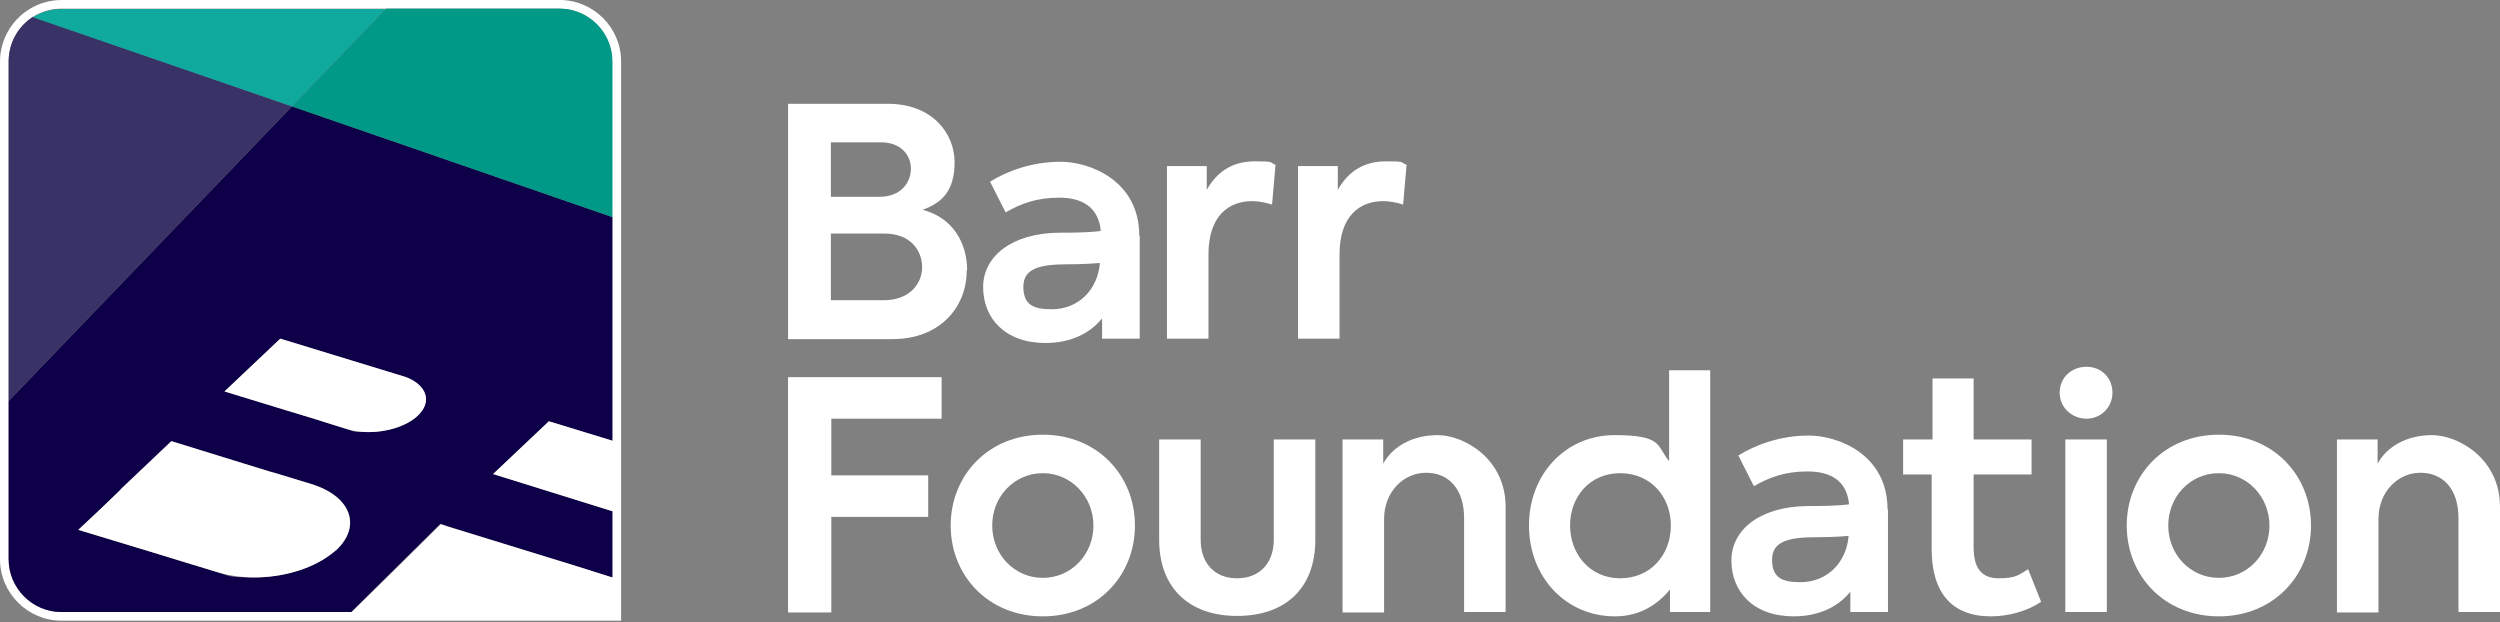 <?xml version="1.0" encoding="UTF-8"?> <svg xmlns="http://www.w3.org/2000/svg" id="Layer_1" version="1.1" viewBox="0 0 578 143.8"><rect x="0" y="0" width="578" height="143.8" fill="#808080" stroke="none"/><defs><style> .st0 { fill: #10a99e; } .st1 { fill: #009887; } .st2 { fill: #0e0048; } .st3 { fill: #fff; } .st4 { fill: #383266; } </style></defs><g><g><path class="st3" d="M223.5,62.6c0,8.4-6.2,15.8-17.1,15.8h-24.2V24h23.1c10.3,0,15.4,6.9,15.4,13.5s-2.9,9.4-7.4,11c7,1.8,10.3,7.7,10.3,14h-.1ZM192.1,32.9v12.6h11.2c5,0,7.3-3.3,7.3-6.5s-2.4-6.1-6.9-6.1h-11.6ZM213.2,61.8c0-3.9-2.7-7.8-8.7-7.8h-12.4v15.4h12.4c5.8,0,8.7-3.9,8.7-7.6h0Z"></path><path class="st3" d="M263.5,54.5v23.8h-8.7v-4.7c-2.8,3.5-7.3,5.7-13.1,5.7-9.3,0-14.4-5.7-14.4-12.9s6.7-12.5,17.6-12.6c2.9,0,6.4,0,9.6-.4-.5-5.5-4.3-7.7-9.6-7.7s-8.9,1.4-12.4,3.4l-3.6-7.1c3.9-2.4,9.6-4.6,16.3-4.6s18.2,4.3,18.2,17.1h0ZM254.3,60.8c-2.4.2-4.9.3-7.2.3-6.4,0-10.5.8-10.5,5.2s2.6,5.2,6.6,5.2c6.1,0,10.6-4.5,11.1-10.7h0Z"></path><path class="st3" d="M269.8,38.4h9.2v5.5c2.5-4.5,6.3-6.6,11.1-6.6s3.2.2,4.8.8l-.8,9.2c-1.5-.5-3.2-.8-4.6-.8-5.5,0-10.1,3.5-10.1,12.3v19.5h-9.6v-39.9h0Z"></path><path class="st3" d="M300.1,38.4h9.2v5.5c2.5-4.5,6.3-6.6,11.1-6.6s3.2.2,4.8.8l-.8,9.2c-1.5-.5-3.2-.8-4.6-.8-5.5,0-10.1,3.5-10.1,12.3v19.5h-9.6v-39.9h0Z"></path></g><g><path class="st3" d="M182.2,87.2h35.5v9.6h-25.5v13.1h22.4v9.6h-22.4v22.1h-10v-54.4h0Z"></path><path class="st3" d="M219.8,121.5c0-11.6,8.7-21,21.3-21s21.3,9.4,21.3,21-8.7,21-21.3,21-21.3-9.4-21.3-21h0ZM252.8,121.5c0-6.6-5.1-12.1-11.7-12.1s-11.7,5.4-11.7,12.1,5.1,12.1,11.7,12.1,11.7-5.4,11.7-12.1Z"></path><path class="st3" d="M268,124.8v-23.2h9.6v23.2c0,5.3,3.1,8.9,8.4,8.9s8.5-3.6,8.5-8.9v-23.2h9.6v23.2c0,11.2-6.9,17.6-18.1,17.6s-18-6.6-18-17.6h0Z"></path><path class="st3" d="M310.4,101.6h9.4v5.6c2.1-3.9,6.7-6.6,12.6-6.6s15.7,5.3,15.7,16.6v24.3h-9.6v-21.7c0-6.8-3.6-10.5-8.8-10.5s-9.7,4.4-9.7,10.7v21.6h-9.6v-39.9h0Z"></path><path class="st3" d="M395.4,85.6v55.9h-9.3v-5.2c-2.9,3.5-7,6.2-12.7,6.2-11.4,0-19.9-9.1-19.9-21s8.5-20.9,19.8-20.9,9.7,2.6,12.6,6v-21h9.6-.1ZM386.3,121.5c0-6.6-4.6-12.1-11.7-12.1s-11.6,5.5-11.6,12.1,4.6,12.2,11.6,12.2,11.7-5.4,11.7-12.2Z"></path><path class="st3" d="M436.5,117.7v23.8h-8.7v-4.7c-2.8,3.5-7.3,5.7-13.1,5.7-9.3,0-14.4-5.7-14.4-12.9s6.7-12.5,17.6-12.6c2.9,0,6.4,0,9.6-.4-.5-5.5-4.3-7.6-9.6-7.6s-8.9,1.4-12.4,3.4l-3.6-7.1c3.9-2.4,9.6-4.6,16.3-4.6s18.2,4.3,18.2,17.1h.1ZM427.4,123.9c-2.4.2-4.9.3-7.2.3-6.4,0-10.5.8-10.5,5.2s2.6,5.2,6.6,5.2c6.1,0,10.6-4.5,11.1-10.7h0Z"></path><path class="st3" d="M471.8,139.2c-3.1,2.1-7.5,3.3-11.5,3.3-9,0-13.7-5.4-13.7-15.6v-17.2h-6.6v-8.1h6.8v-14.1h9.5v14.1h13.4v8.1h-13.4v16.8c0,4.7,1.7,7.2,5.8,7.2s4.8-.9,6.8-2.1l3,7.5h0Z"></path><path class="st3" d="M476.2,90.8c0-3.5,2.7-6,6.2-6s6,2.6,6,6-2.7,6-6,6-6.2-2.5-6.2-6ZM477.5,141.5v-39.9h9.6v39.9h-9.6Z"></path><path class="st3" d="M491.7,121.5c0-11.6,8.7-21,21.3-21s21.3,9.4,21.3,21-8.7,21-21.3,21-21.3-9.4-21.3-21h0ZM524.7,121.5c0-6.6-5.1-12.1-11.7-12.1s-11.7,5.4-11.7,12.1,5.1,12.1,11.7,12.1,11.7-5.4,11.7-12.1Z"></path><path class="st3" d="M540.3,101.6h9.4v5.6c2.1-3.9,6.7-6.6,12.6-6.6s15.7,5.3,15.7,16.6v24.3h-9.6v-21.7c0-6.8-3.6-10.5-8.8-10.5s-9.7,4.4-9.7,10.7v21.6h-9.6v-39.9h0Z"></path></g></g><g><path class="st3" d="M129.3,2c6.7,0,12.2,5.5,12.2,12.2v127.3H14.2c-6.7,0-12.2-5.5-12.2-12.2V14.2c0-4.3,2.2-8.1,5.6-10.3,1.9-1.2,4.2-1.9,6.6-1.9h115.1M129.3,0H14.2c-2.7,0-5.4.8-7.7,2.3C2.5,4.9,0,9.4,0,14.2v115.1c0,7.8,6.4,14.2,14.2,14.2h129.4V14.2c0-7.8-6.4-14.2-14.2-14.2h0Z"></path><g><path class="st2" d="M141.6,101.9v-51.7l-74.1-25.6L2,92.7v36.6c0,6.7,5.5,12.2,12.2,12.2h67l10.7-10.6,9.9-9.8,1.8.6,29.7,9.2,7.6,2.4.7.2v-15.3l-27.6-8.6,12.9-12.2,14.7,4.5h0ZM77.7,127.2c-.4.4-.9.8-1.4,1.1-4.4,3.3-11,5.2-17.5,5.2s-5.8-.4-8.5-1.2l-8.2-2.5-7.5-2.3-16.5-5,4.9-4.6,4.9-4.7,11.8-11.2,16.5,5.1,6.5,2,1.1.3,8.2,2.5c9.1,2.8,11.7,9.6,5.8,15.3h0ZM96.6,96.1c-2.5,2.4-7,3.8-11.3,3.8s-3.5-.2-5.1-.7l-6.4-2-7.6-2.3-14.3-4.4,12.9-12.2,29.1,8.9c4.8,1.8,6,5.7,2.7,8.9h0Z"></path><g><path class="st3" d="M73.8,97.2l6.4,2c1.6.5,3.3.7,5.1.7,4.3,0,8.7-1.4,11.3-3.8,3.4-3.2,2.1-7-2.7-8.9l-29.1-8.9-12.9,12.2,14.4,4.4,7.6,2.3h-.1Z"></path><path class="st3" d="M27.9,113.2l-4.9,4.7-4.9,4.6,16.5,5,7.5,2.3,8.2,2.5c2.7.8,5.6,1.2,8.5,1.2,6.5,0,13.1-1.9,17.5-5.2.5-.4,1-.8,1.4-1.1,6-5.6,3.4-12.5-5.8-15.3l-8.2-2.5-1.1-.3-6.5-2-16.5-5.1-11.8,11.2h0Z"></path><polygon class="st3" points="133.3 130.9 103.7 121.8 101.9 121.2 92 131 81.2 141.6 141.6 141.6 141.6 133.5 140.9 133.3 133.3 130.9"></polygon><polygon class="st3" points="114 109.6 141.6 118.2 141.6 101.9 126.9 97.4 114 109.6"></polygon></g><path class="st4" d="M67.5,24.6L2,92.7V14.2c0-4.3,2.2-8.1,5.6-10.3l59.9,20.7Z"></path><path class="st0" d="M89.3,2l-12.9,13.4-8.9,9.2L7.6,4c1.9-1.2,4.2-1.9,6.6-1.9h75.1Z"></path><path class="st1" d="M141.6,14.2v36l-74.1-25.6,8.9-9.2,12.9-13.4h40.1c6.7,0,12.2,5.5,12.2,12.2h0Z"></path></g></g></svg> 